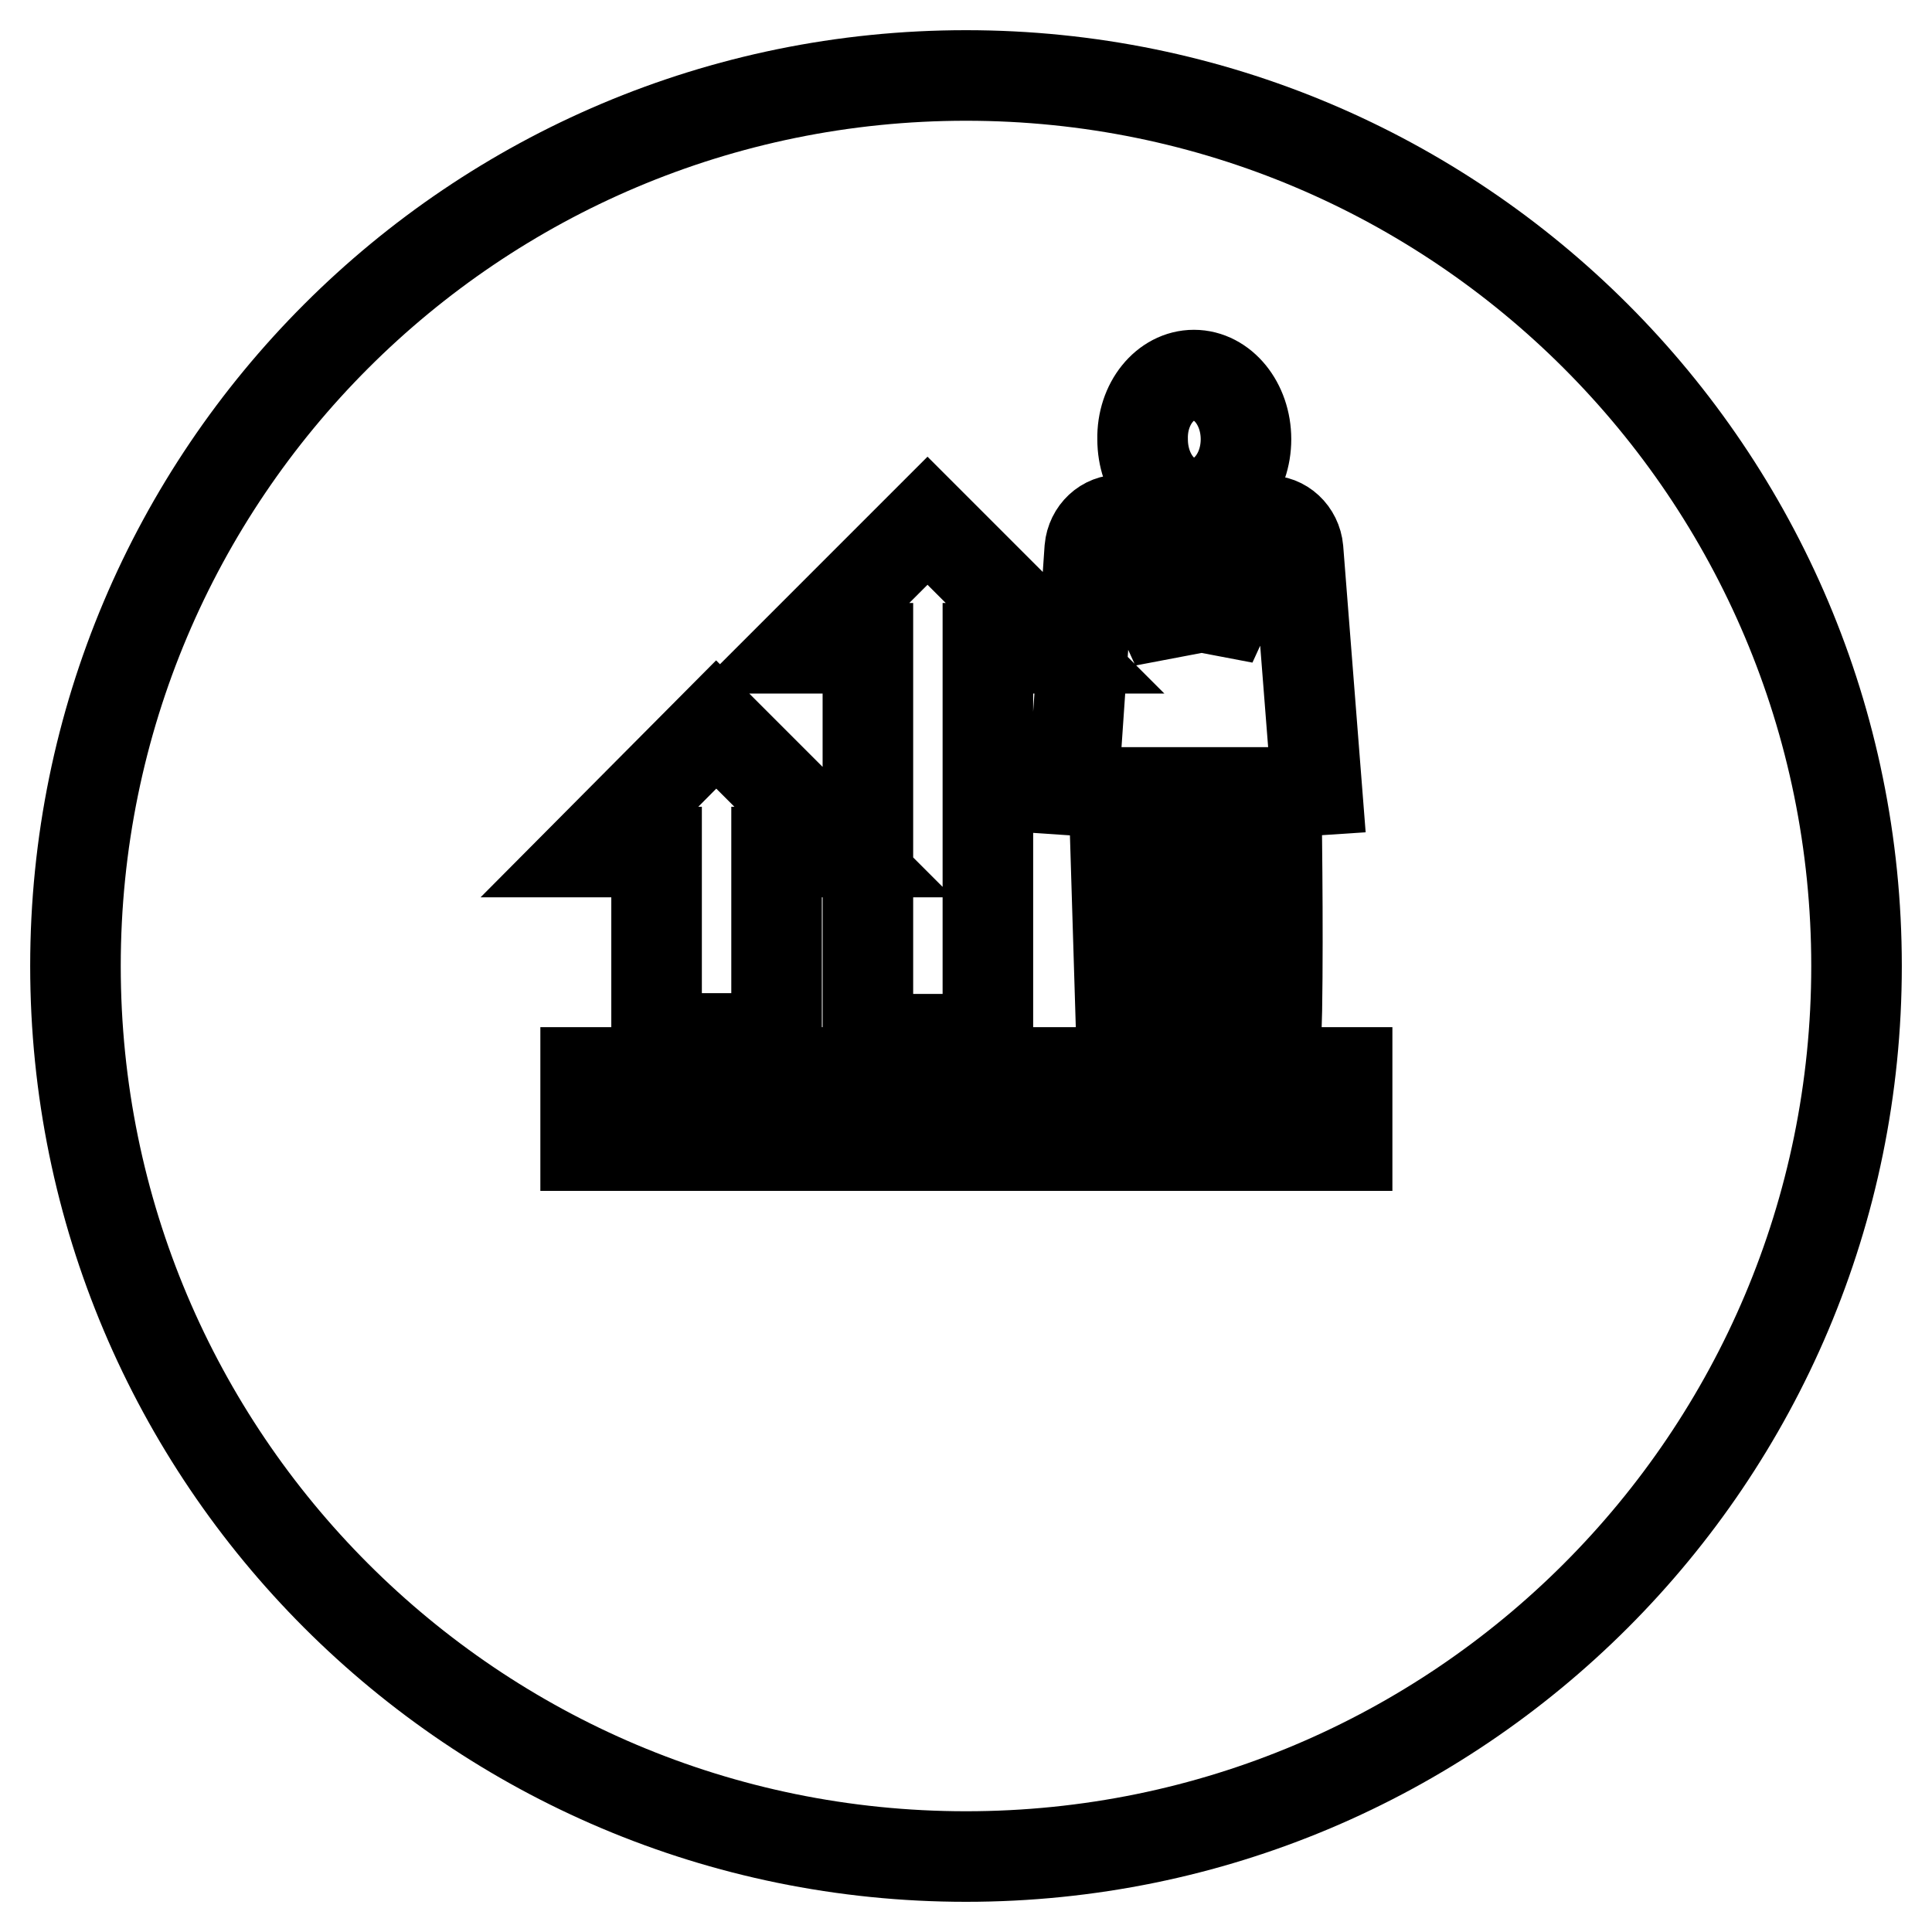<?xml version="1.0" encoding="utf-8"?>
<!-- Svg Vector Icons : http://www.onlinewebfonts.com/icon -->
<!DOCTYPE svg PUBLIC "-//W3C//DTD SVG 1.1//EN" "http://www.w3.org/Graphics/SVG/1.1/DTD/svg11.dtd">
<svg version="1.1" xmlns="http://www.w3.org/2000/svg" xmlns:xlink="http://www.w3.org/1999/xlink" x="0px" y="0px" viewBox="0 0 256 256" enable-background="new 0 0 256 256" xml:space="preserve">
<g> <path stroke-width="12" fill-opacity="0" stroke="#000000"  d="M128,10C62.8,10,10,62.8,10,128c0,65.2,52.8,118,118,118c65.2,0,118-52.8,118-118C246,62.8,193.2,10,128,10 z M158.2,49.7c3.8,0,6.9,3.8,6.9,8.5c0,4.7-3.1,8.5-6.9,8.5s-6.8-3.8-6.8-8.5C151.3,53.5,154.4,49.7,158.2,49.7z M144.4,72.7 c0.2-2.2,2-3.9,4.1-3.8c0,0,2.7-0.4,3.8-0.5l0,0.1l-2.9,2.5l3.5,1.8l-1.6,2.8l4.6,10.1l0.7-13.6l-0.7-0.6l0.9-3.2h2.8l0.9,3.2 l-0.7,0.6l0.7,13.2l4.4-9.6l-1.6-2.8l3.5-1.8l-2.9-2.5l0-0.1c1.1,0.1,4,0.5,4,0.5c2.1-0.1,3.9,1.6,4.1,3.8l2.5,31.9 c-1.5,0.1-3.1,0.2-4.6,0.3c0,0,0,0,0,0c-0.1,0-0.1,0-0.2,0c-0.2,0-0.4,0-0.6,0c0.1,6.5,0.3,23.2,0,32.7h-9.3l-1-32.7 c-0.3,0-0.6,0-0.9,0c0.1,6.5,0.3,23.2,0,32.7h-9.3l-1-32.7c-0.2,0-0.4,0-0.6,0c-0.2,0-0.3,0-0.4,0c0,0,0,0,0,0 c-1.5-0.1-2.9-0.2-4.4-0.3L144.4,72.7z M122.9,69l16.9,16.9h-8.9v51.8h-15.9V85.9H106L122.9,69z M94.9,96l16.9,16.9h-8.9v24.7H87 v-24.7h-8.9L94.9,96z M178.4,151.8H77.6v-9.7h100.9V151.8z"/></g>
</svg>